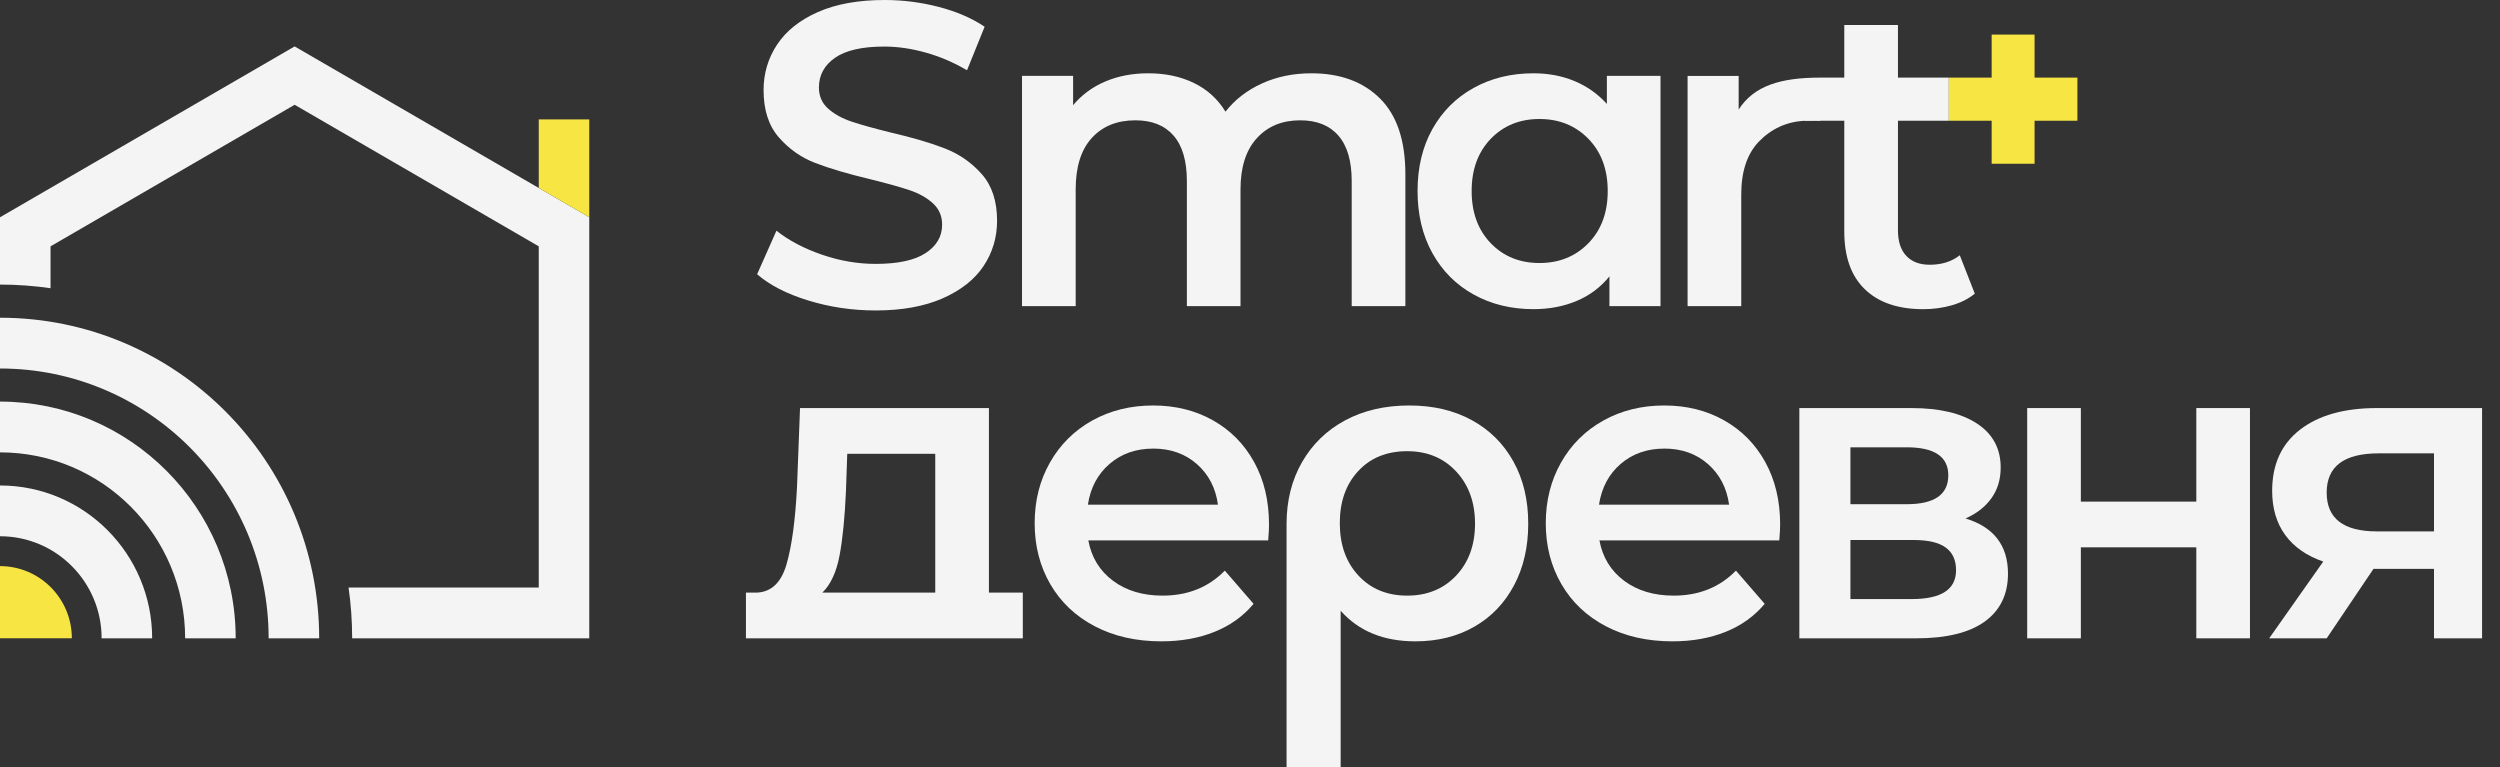 <?xml version="1.0" encoding="UTF-8"?> <svg xmlns="http://www.w3.org/2000/svg" width="88" height="27" viewBox="0 0 88 27" fill="none"><rect x="0" y="0" width="88" height="27" fill="#333333" stroke="none"/> <path d="M87.369 14.364V22.469H85.677V20.025H83.546L81.899 22.469H79.875L81.778 19.767C81.194 19.565 80.748 19.254 80.441 18.834C80.134 18.414 79.98 17.895 79.98 17.278C79.98 16.347 80.308 15.629 80.963 15.123C81.617 14.617 82.519 14.364 83.667 14.364H87.369V14.364ZM83.728 15.958C82.509 15.958 81.899 16.418 81.899 17.339C81.899 18.25 82.489 18.705 83.667 18.705H85.677V15.958H83.728Z" fill="#F4F4F4"></path> <path d="M30.821 10.928C30.005 10.928 29.216 10.812 28.456 10.579C27.695 10.346 27.094 10.038 26.651 9.653L27.331 8.12C27.764 8.464 28.295 8.745 28.925 8.962C29.555 9.18 30.186 9.289 30.821 9.289C31.607 9.289 32.194 9.163 32.581 8.909C32.969 8.656 33.163 8.322 33.163 7.908C33.163 7.604 33.055 7.354 32.838 7.156C32.622 6.959 32.347 6.805 32.015 6.694C31.682 6.582 31.229 6.456 30.655 6.314C29.849 6.122 29.197 5.929 28.698 5.737C28.199 5.545 27.771 5.244 27.414 4.834C27.056 4.424 26.878 3.87 26.878 3.172C26.878 2.585 27.036 2.051 27.353 1.571C27.671 1.09 28.149 0.708 28.789 0.425C29.428 0.142 30.212 0 31.139 0C31.783 0 32.418 0.081 33.042 0.243C33.667 0.405 34.206 0.637 34.659 0.941L34.039 2.474C33.576 2.201 33.093 1.993 32.589 1.852C32.085 1.71 31.597 1.639 31.123 1.639C30.348 1.639 29.771 1.771 29.393 2.034C29.015 2.297 28.826 2.646 28.826 3.081C28.826 3.384 28.935 3.632 29.151 3.825C29.368 4.017 29.643 4.169 29.975 4.28C30.307 4.391 30.761 4.518 31.335 4.66C32.121 4.842 32.765 5.031 33.269 5.229C33.773 5.426 34.203 5.727 34.561 6.132C34.918 6.537 35.097 7.083 35.097 7.771C35.097 8.358 34.938 8.889 34.621 9.365C34.304 9.84 33.823 10.22 33.178 10.503C32.533 10.786 31.748 10.928 30.821 10.928H30.821Z" fill="#F4F4F4"></path> <path d="M46.16 2.58C47.177 2.58 47.983 2.876 48.577 3.468C49.172 4.06 49.469 4.948 49.469 6.132V10.776H47.58V6.375C47.58 5.666 47.424 5.132 47.111 4.773C46.799 4.414 46.351 4.235 45.767 4.235C45.132 4.235 44.623 4.444 44.241 4.864C43.858 5.284 43.666 5.884 43.666 6.663V10.776H41.778V6.375C41.778 5.666 41.622 5.132 41.309 4.773C40.997 4.414 40.549 4.235 39.965 4.235C39.32 4.235 38.809 4.442 38.431 4.857C38.053 5.272 37.864 5.874 37.864 6.663V10.776H35.975V2.671H37.773V3.703C38.076 3.339 38.453 3.061 38.907 2.868C39.36 2.676 39.864 2.58 40.418 2.58C41.022 2.58 41.559 2.694 42.027 2.922C42.495 3.149 42.866 3.486 43.137 3.931C43.47 3.506 43.898 3.175 44.422 2.937C44.946 2.699 45.525 2.58 46.159 2.58L46.16 2.58Z" fill="#F4F4F4"></path> <path d="M58.45 2.671V10.776H56.652V9.729C56.34 10.113 55.955 10.402 55.496 10.594C55.038 10.786 54.532 10.882 53.978 10.882C53.192 10.882 52.489 10.71 51.87 10.366C51.25 10.022 50.767 9.536 50.419 8.909C50.072 8.282 49.898 7.553 49.898 6.724C49.898 5.894 50.072 5.168 50.419 4.546C50.767 3.923 51.25 3.44 51.87 3.096C52.489 2.752 53.192 2.58 53.978 2.58C54.502 2.58 54.983 2.671 55.421 2.853C55.859 3.035 56.239 3.303 56.562 3.658V2.671H58.45H58.45ZM54.189 9.258C54.884 9.258 55.458 9.026 55.912 8.56C56.365 8.095 56.592 7.482 56.592 6.724C56.592 5.965 56.365 5.353 55.912 4.887C55.458 4.422 54.884 4.189 54.189 4.189C53.494 4.189 52.923 4.422 52.474 4.887C52.026 5.353 51.802 5.965 51.802 6.724C51.802 7.482 52.026 8.095 52.474 8.56C52.923 9.026 53.494 9.258 54.189 9.258Z" fill="#F4F4F4"></path> <path d="M61.201 3.856C61.745 3.006 62.702 2.732 64.072 2.732V4.25C63.897 4.237 63.765 4.25 63.634 4.25C62.899 4.25 62.324 4.556 61.911 4.986C61.498 5.416 61.292 6.036 61.292 6.845V10.776H59.403V2.672H61.201V3.856H61.201Z" fill="#F4F4F4"></path> <path d="M69.513 10.336C69.291 10.518 69.022 10.655 68.705 10.746C68.387 10.837 68.052 10.883 67.7 10.883C66.813 10.883 66.128 10.65 65.645 10.184C65.161 9.719 64.919 9.041 64.919 8.151V4.25H63.527L64.072 2.732H64.919V0.881H66.808V2.732H68.598V4.25H66.808V8.105C66.808 8.5 66.906 8.801 67.103 9.008C67.299 9.216 67.574 9.319 67.926 9.319C68.349 9.319 68.702 9.208 68.984 8.985L69.513 10.336L69.513 10.336Z" fill="#F4F4F4"></path> <path d="M71.357 14.364H73.246V17.657H77.31V14.364H79.199V22.469H77.31V19.266H73.246V22.469H71.357V14.364Z" fill="#F4F4F4"></path> <path d="M67.296 21.087C68.334 21.087 68.853 20.749 68.853 20.07C68.853 19.716 68.732 19.451 68.49 19.274C68.248 19.096 67.87 19.008 67.357 19.008H65.135V21.087H67.296V21.087ZM65.135 17.748H67.115C68.092 17.748 68.58 17.41 68.58 16.731C68.58 16.074 68.092 15.745 67.115 15.745H65.135V17.748ZM69.185 18.249C70.182 18.553 70.681 19.2 70.681 20.192C70.681 20.921 70.409 21.482 69.865 21.877C69.321 22.271 68.515 22.469 67.447 22.469H63.337V14.364H67.281C68.268 14.364 69.039 14.546 69.593 14.911C70.147 15.275 70.424 15.791 70.424 16.459C70.424 16.873 70.316 17.233 70.099 17.536C69.882 17.84 69.578 18.078 69.185 18.25V18.249Z" fill="#F4F4F4"></path> <path d="M49.533 20.966C50.238 20.966 50.812 20.731 51.256 20.261C51.699 19.79 51.921 19.18 51.921 18.432C51.921 17.683 51.699 17.071 51.256 16.595C50.812 16.119 50.238 15.882 49.533 15.882C48.818 15.882 48.244 16.114 47.811 16.58C47.377 17.046 47.161 17.658 47.161 18.416C47.161 19.175 47.38 19.79 47.818 20.261C48.256 20.731 48.828 20.966 49.533 20.966V20.966ZM49.609 14.273C50.445 14.273 51.178 14.445 51.807 14.789C52.437 15.133 52.925 15.619 53.273 16.246C53.62 16.873 53.794 17.602 53.794 18.432C53.794 19.251 53.628 19.974 53.295 20.602C52.963 21.229 52.497 21.715 51.898 22.059C51.298 22.403 50.605 22.575 49.82 22.575C48.702 22.575 47.825 22.216 47.191 21.497V27H45.287V18.447C45.287 17.627 45.468 16.901 45.831 16.269C46.194 15.636 46.7 15.145 47.349 14.796C47.999 14.447 48.752 14.273 49.608 14.273L49.609 14.273Z" fill="#F4F4F4"></path> <path d="M62.661 18.462C62.661 18.593 62.651 18.781 62.631 19.023H56.3C56.411 19.62 56.701 20.094 57.169 20.443C57.637 20.792 58.219 20.966 58.914 20.966C59.8 20.966 60.531 20.673 61.105 20.086L62.117 21.255C61.755 21.69 61.296 22.019 60.742 22.241C60.188 22.464 59.564 22.575 58.869 22.575C57.982 22.575 57.202 22.398 56.527 22.044C55.852 21.69 55.33 21.197 54.963 20.564C54.595 19.931 54.411 19.216 54.411 18.416C54.411 17.627 54.59 16.916 54.947 16.284C55.305 15.652 55.801 15.158 56.436 14.804C57.07 14.45 57.786 14.273 58.581 14.273C59.367 14.273 60.07 14.447 60.689 14.797C61.309 15.146 61.792 15.636 62.14 16.269C62.487 16.901 62.661 17.632 62.661 18.462L62.661 18.462ZM58.582 15.791C57.977 15.791 57.466 15.97 57.048 16.329C56.63 16.689 56.376 17.167 56.285 17.764H60.864C60.783 17.177 60.536 16.701 60.123 16.337C59.71 15.973 59.197 15.79 58.582 15.79V15.791Z" fill="#F4F4F4"></path> <path d="M44.67 18.462C44.67 18.593 44.66 18.781 44.64 19.023H38.309C38.419 19.62 38.709 20.094 39.178 20.443C39.646 20.792 40.228 20.966 40.923 20.966C41.809 20.966 42.539 20.673 43.114 20.086L44.126 21.255C43.763 21.69 43.305 22.019 42.751 22.241C42.197 22.464 41.572 22.575 40.877 22.575C39.991 22.575 39.21 22.398 38.535 22.044C37.86 21.69 37.339 21.197 36.971 20.564C36.604 19.931 36.42 19.216 36.42 18.416C36.42 17.627 36.598 16.916 36.956 16.284C37.314 15.652 37.81 15.158 38.444 14.804C39.079 14.45 39.794 14.273 40.59 14.273C41.376 14.273 42.078 14.447 42.698 14.797C43.317 15.146 43.801 15.636 44.148 16.269C44.496 16.901 44.669 17.632 44.669 18.462L44.67 18.462ZM40.59 15.791C39.986 15.791 39.475 15.97 39.057 16.329C38.639 16.689 38.384 17.167 38.294 17.764H42.872C42.791 17.177 42.545 16.701 42.132 16.337C41.719 15.973 41.205 15.79 40.59 15.79V15.791Z" fill="#F4F4F4"></path> <path d="M29.778 17.278C29.738 18.209 29.662 18.968 29.552 19.555C29.441 20.141 29.239 20.576 28.947 20.86H32.921V15.973H29.823L29.778 17.278H29.778ZM36.003 20.86V22.469C32.755 22.469 29.506 22.469 26.257 22.469V20.86H26.635C27.149 20.84 27.499 20.508 27.685 19.866C27.872 19.223 27.995 18.315 28.055 17.142L28.161 14.364H34.81V20.86H36.003V20.86Z" fill="#F4F4F4"></path> <path fill-rule="evenodd" clip-rule="evenodd" d="M0 14.136C2.291 14.136 4.364 15.069 5.866 16.577C7.367 18.085 8.296 20.168 8.296 22.469H6.517C6.517 20.662 5.787 19.025 4.608 17.84C3.429 16.656 1.8 15.923 0 15.923V14.136H0Z" fill="#F4F4F4"></path> <path fill-rule="evenodd" clip-rule="evenodd" d="M0 17.089C1.479 17.089 2.818 17.691 3.787 18.665C4.756 19.638 5.356 20.984 5.356 22.469H3.577C3.577 21.477 3.177 20.578 2.529 19.928C1.882 19.278 0.988 18.876 0 18.876V17.089Z" fill="#F4F4F4"></path> <path fill-rule="evenodd" clip-rule="evenodd" d="M0 11.184C3.102 11.184 5.911 12.447 7.944 14.489C9.978 16.531 11.235 19.353 11.235 22.469H9.456C9.456 19.846 8.398 17.471 6.687 15.752C4.976 14.034 2.612 12.971 0 12.971V11.184L0 11.184Z" fill="#F4F4F4"></path> <path fill-rule="evenodd" clip-rule="evenodd" d="M0 7.648V10.017C0.604 10.017 1.198 10.061 1.779 10.145V8.671L4.722 6.964L10.371 3.688L16.021 6.964L18.964 8.671V20.682H17.911H16.62H12.269C12.353 21.266 12.396 21.862 12.396 22.469H16.62H17.911H20.742V7.648L15.929 4.857L10.371 1.634L4.813 4.857L0 7.648H0Z" fill="#F4F4F4"></path> <path fill-rule="evenodd" clip-rule="evenodd" d="M73.125 2.732H71.617V1.217H70.106V2.732H68.598V4.25H70.106V5.764H71.617V4.25H73.125V2.732Z" fill="#F6E543"></path> <path fill-rule="evenodd" clip-rule="evenodd" d="M0 22.468H2.529C2.529 21.065 1.397 19.927 0 19.927V22.468Z" fill="#F6E543"></path> <path fill-rule="evenodd" clip-rule="evenodd" d="M20.742 4.203V7.648L18.964 6.616V4.203H20.742Z" fill="#F6E543"></path> </svg> 